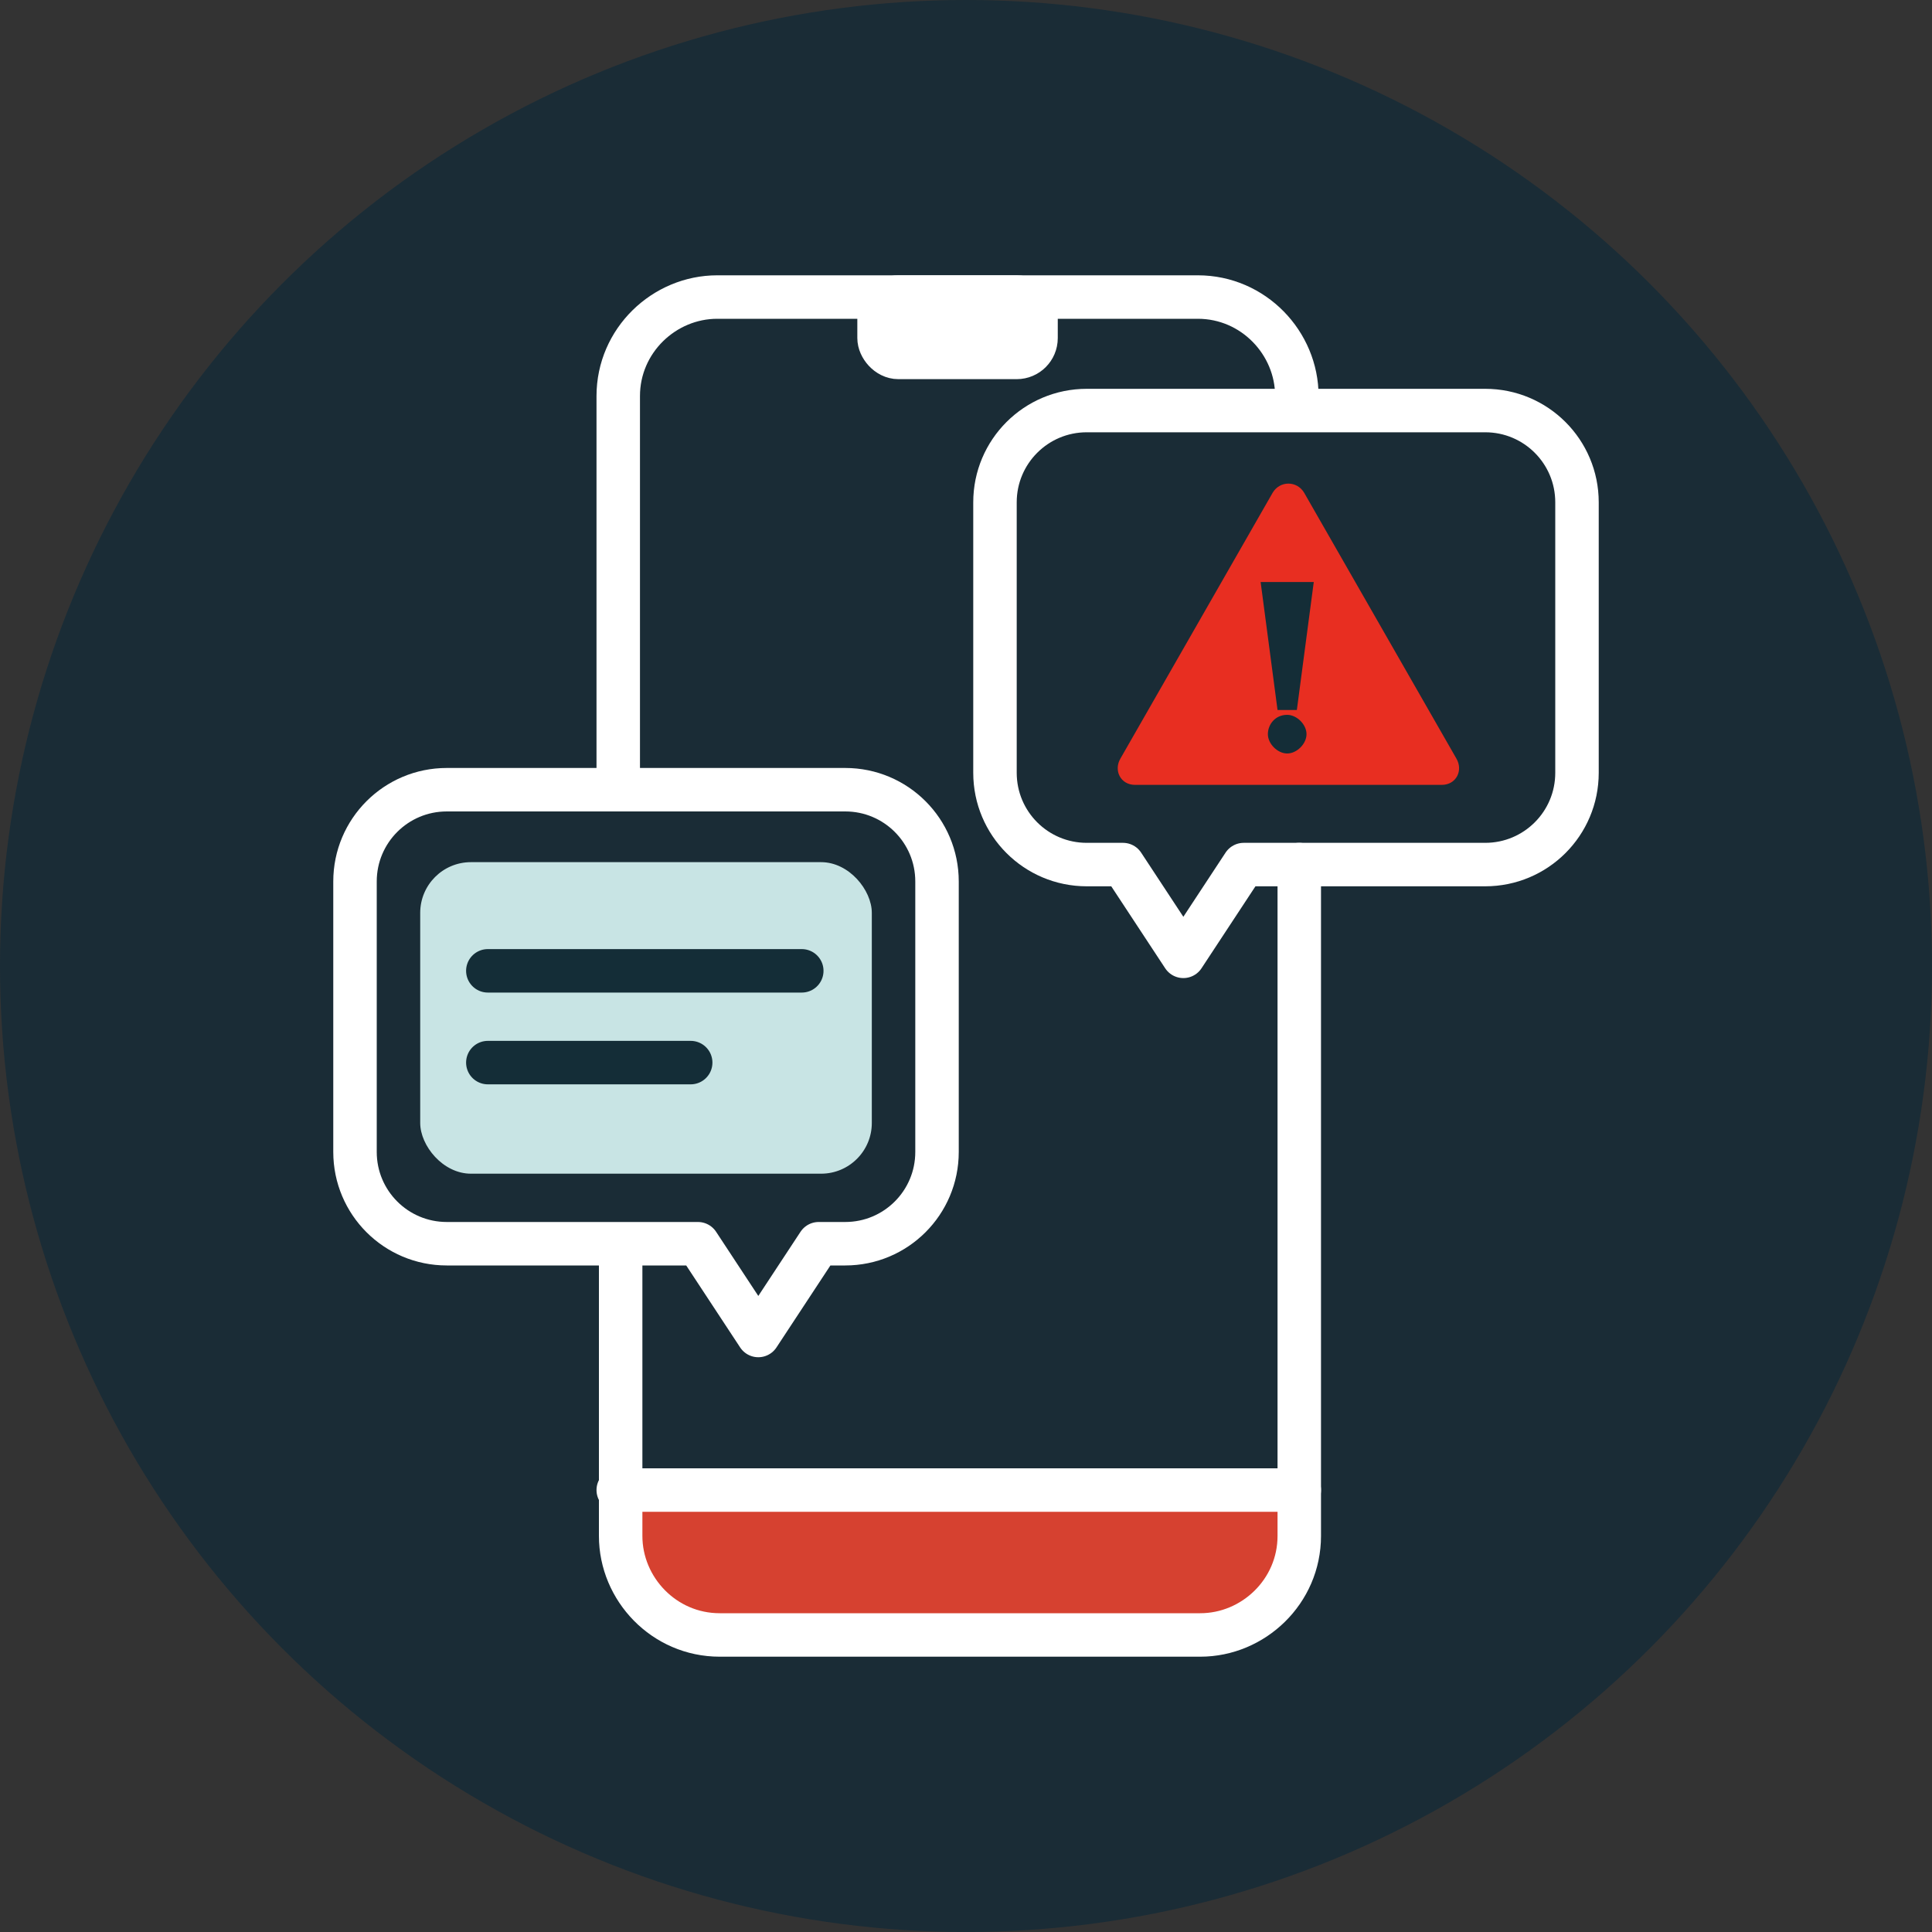 <?xml version="1.0" encoding="UTF-8"?> <svg xmlns="http://www.w3.org/2000/svg" xmlns:i="http://ns.adobe.com/AdobeIllustrator/10.0/" id="Layer_1" version="1.1" viewBox="0 0 80 80"><rect x="0" y="0" width="80" height="80" fill="#333333" stroke="none"/><defs><style> .st0 { stroke: #142d37; } .st0, .st1, .st2 { stroke-linecap: round; stroke-linejoin: round; stroke-width: 1.8px; } .st0, .st2 { fill: none; } .st1 { fill: #fff; } .st1, .st2 { stroke: #fff; } .st3 { fill: #d64130; } .st4 { fill: #1a2c36; } .st5 { fill: #e82e21; } .st6 { fill: #c8e4e4; } .st7 { fill: #142d37; } </style></defs><circle class="st4" cx="40" cy="40" r="40"></circle><g><path class="st3" d="M25.8,61.8v2.2c0,1.7,1.2,3.1,2.7,3.1h22.4c1.5,0,2.7-1.4,2.7-3.1v-2.2h-27.8Z"></path><g><rect class="st1" x="36.4" y="12.3" width="6.5" height="2.5" rx=".8" ry=".8"></rect><path class="st2" d="M53.8,35.8v27.8c0,2.3-1.9,4.1-4.1,4.1h-19.9c-2.3,0-4.1-1.9-4.1-4.1v-11.7"></path><path class="st2" d="M25.6,32.5v-16.1c0-2.3,1.9-4.1,4.1-4.1h19.9c2.3,0,4.1,1.9,4.1,4.1v.5"></path><line class="st2" x1="25.6" y1="61.7" x2="53.8" y2="61.7"></line><path class="st2" d="M45,35.8c-2.1,0-3.8-1.7-3.8-3.8v-11.2c0-2.1,1.7-3.8,3.8-3.8h16.5c2.1,0,3.8,1.7,3.8,3.8v11.2c0,2.1-1.7,3.8-3.8,3.8h-10l-2.5,3.8-2.5-3.8h-1.5Z"></path><path class="st2" d="M18.5,51.5c-2.1,0-3.8-1.7-3.8-3.8v-11.2c0-2.1,1.7-3.8,3.8-3.8h16.5c2.1,0,3.8,1.7,3.8,3.8v11.2c0,2.1-1.7,3.8-3.8,3.8h-1.1l-2.5,3.8-2.5-3.8h-10.4Z"></path><rect class="st6" x="17.4" y="35.7" width="18.7" height="12.9" rx="2.1" ry="2.1"></rect><line class="st0" x1="20.2" y1="40.2" x2="33.2" y2="40.2"></line><line class="st0" x1="20.2" y1="44" x2="28.6" y2="44"></line><path class="st5" d="M52.7,20.4l-6.3,11c-.3.5,0,1.1.6,1.1h12.7c.6,0,.9-.6.6-1.1l-6.3-11c-.3-.5-1-.5-1.3,0Z"></path><g><path class="st7" d="M52.9,29.4h.8s0,0,0,0l.7-5.3s0,0,0,0c0,0,0,0,0,0h-2.2s0,0,0,0c0,0,0,0,0,0l.7,5.3s0,0,0,0h0Z"></path><path class="st7" d="M53.3,29.6c-.5,0-.8.4-.8.8s.4.8.8.8.8-.4.8-.8-.4-.8-.8-.8Z"></path></g></g></g></svg> 